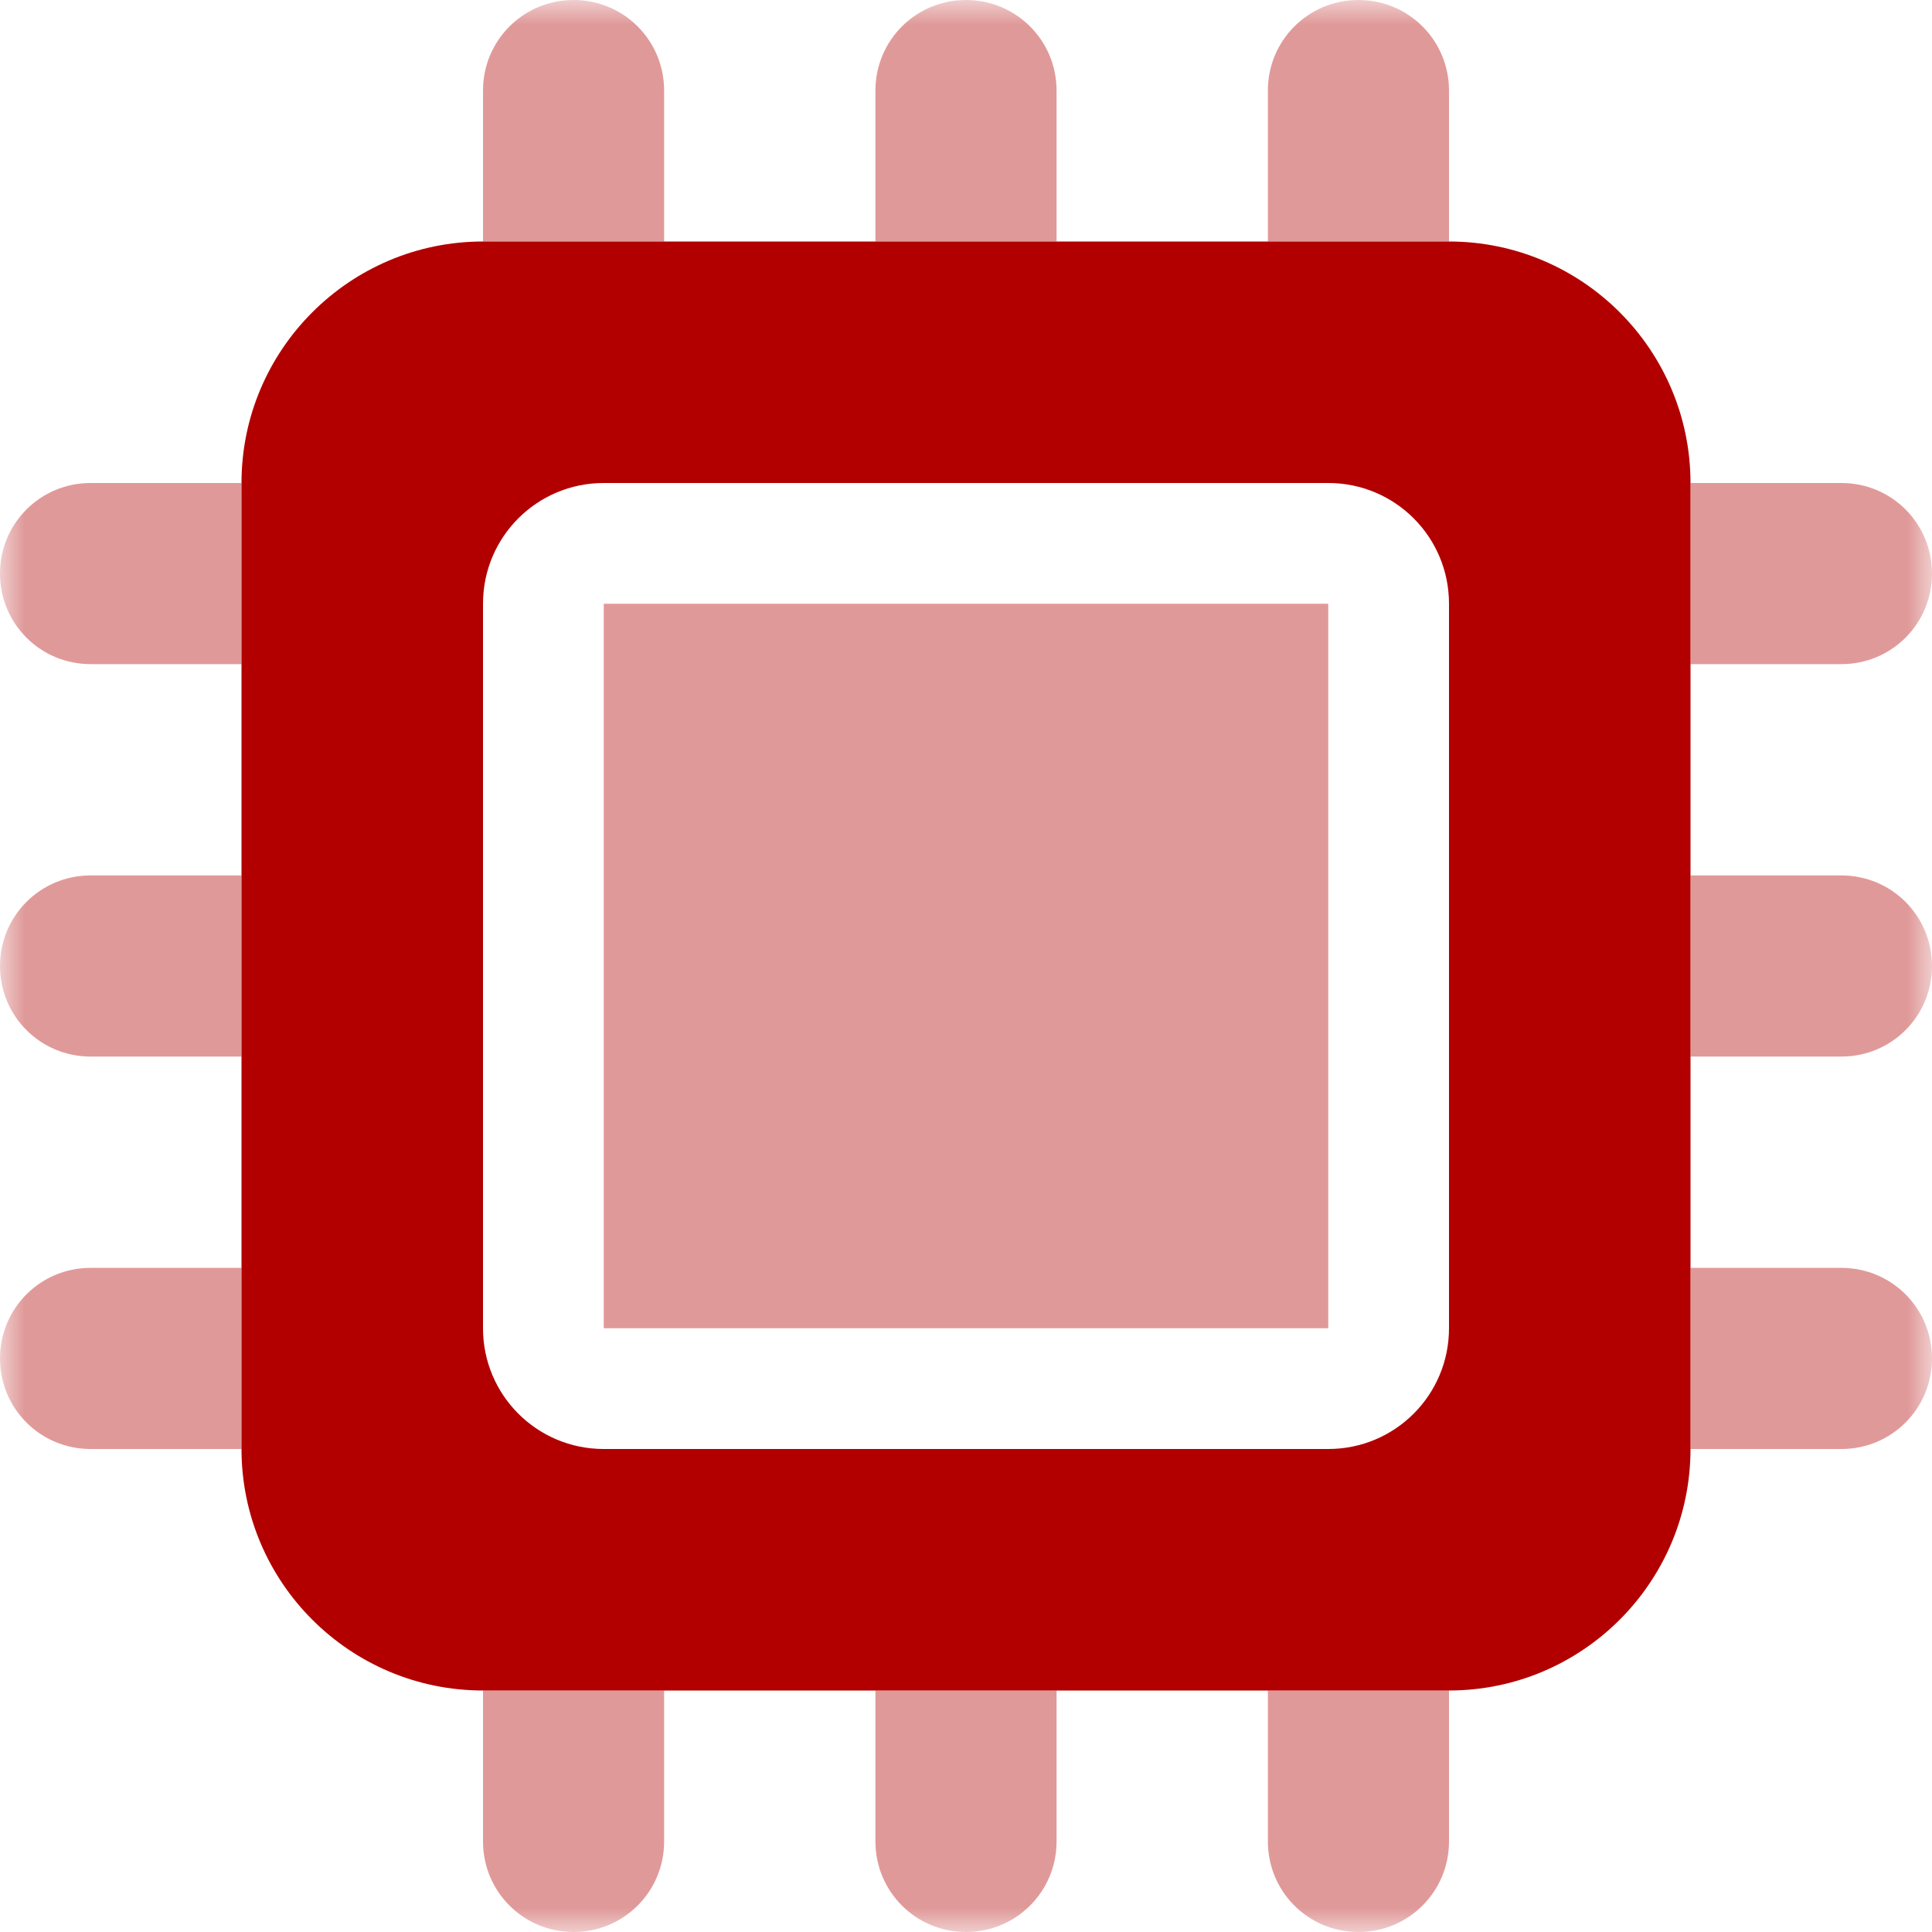 <?xml version="1.0" encoding="UTF-8"?>
<svg xmlns="http://www.w3.org/2000/svg" width="40" height="40" viewBox="0 0 40 40" fill="none">
  <mask id="mask0_4178_129" style="mask-type:alpha" maskUnits="userSpaceOnUse" x="0" y="0" width="40" height="40">
    <rect width="40" height="40" fill="white"></rect>
  </mask>
  <g mask="url(#mask0_4178_129)">
    <path opacity="0.4" d="M0 11.875C0 12.914 0.836 13.75 1.875 13.75H5V10H1.875C0.836 10 0 10.836 0 11.875ZM0 20C0 21.039 0.836 21.875 1.875 21.875H5V18.125H1.875C0.836 18.125 0 18.961 0 20ZM0 28.125C0 29.164 0.836 30 1.875 30H5V26.25H1.875C0.836 26.25 0 27.086 0 28.125ZM10 1.875V5H13.75V1.875C13.75 0.836 12.914 0 11.875 0C10.836 0 10 0.836 10 1.875ZM10 35V38.125C10 39.164 10.836 40 11.875 40C12.914 40 13.75 39.164 13.75 38.125V35H10ZM12.5 12.5V27.5H27.5V12.5H12.5ZM18.125 1.875V5H21.875V1.875C21.875 0.836 21.039 0 20 0C18.961 0 18.125 0.836 18.125 1.875ZM18.125 35V38.125C18.125 39.164 18.961 40 20 40C21.039 40 21.875 39.164 21.875 38.125V35H18.125ZM26.25 1.875V5H30V1.875C30 0.836 29.164 0 28.125 0C27.086 0 26.25 0.836 26.25 1.875ZM26.25 35V38.125C26.25 39.164 27.086 40 28.125 40C29.164 40 30 39.164 30 38.125V35H26.25ZM35 10V13.75H38.125C39.164 13.75 40 12.914 40 11.875C40 10.836 39.164 10 38.125 10H35ZM35 18.125V21.875H38.125C39.164 21.875 40 21.039 40 20C40 18.961 39.164 18.125 38.125 18.125H35ZM35 26.25V30H38.125C39.164 30 40 29.164 40 28.125C40 27.086 39.164 26.25 38.125 26.25H35Z" fill="#b20000"></path>
    <path d="M10 5C7.242 5 5 7.242 5 10V30C5 32.758 7.242 35 10 35H30C32.758 35 35 32.758 35 30V10C35 7.242 32.758 5 30 5H10ZM12.5 10H27.5C28.883 10 30 11.117 30 12.5V27.5C30 28.883 28.883 30 27.5 30H12.5C11.117 30 10 28.883 10 27.5V12.5C10 11.117 11.117 10 12.5 10Z" fill="#b20000"></path>
  </g>
</svg>
